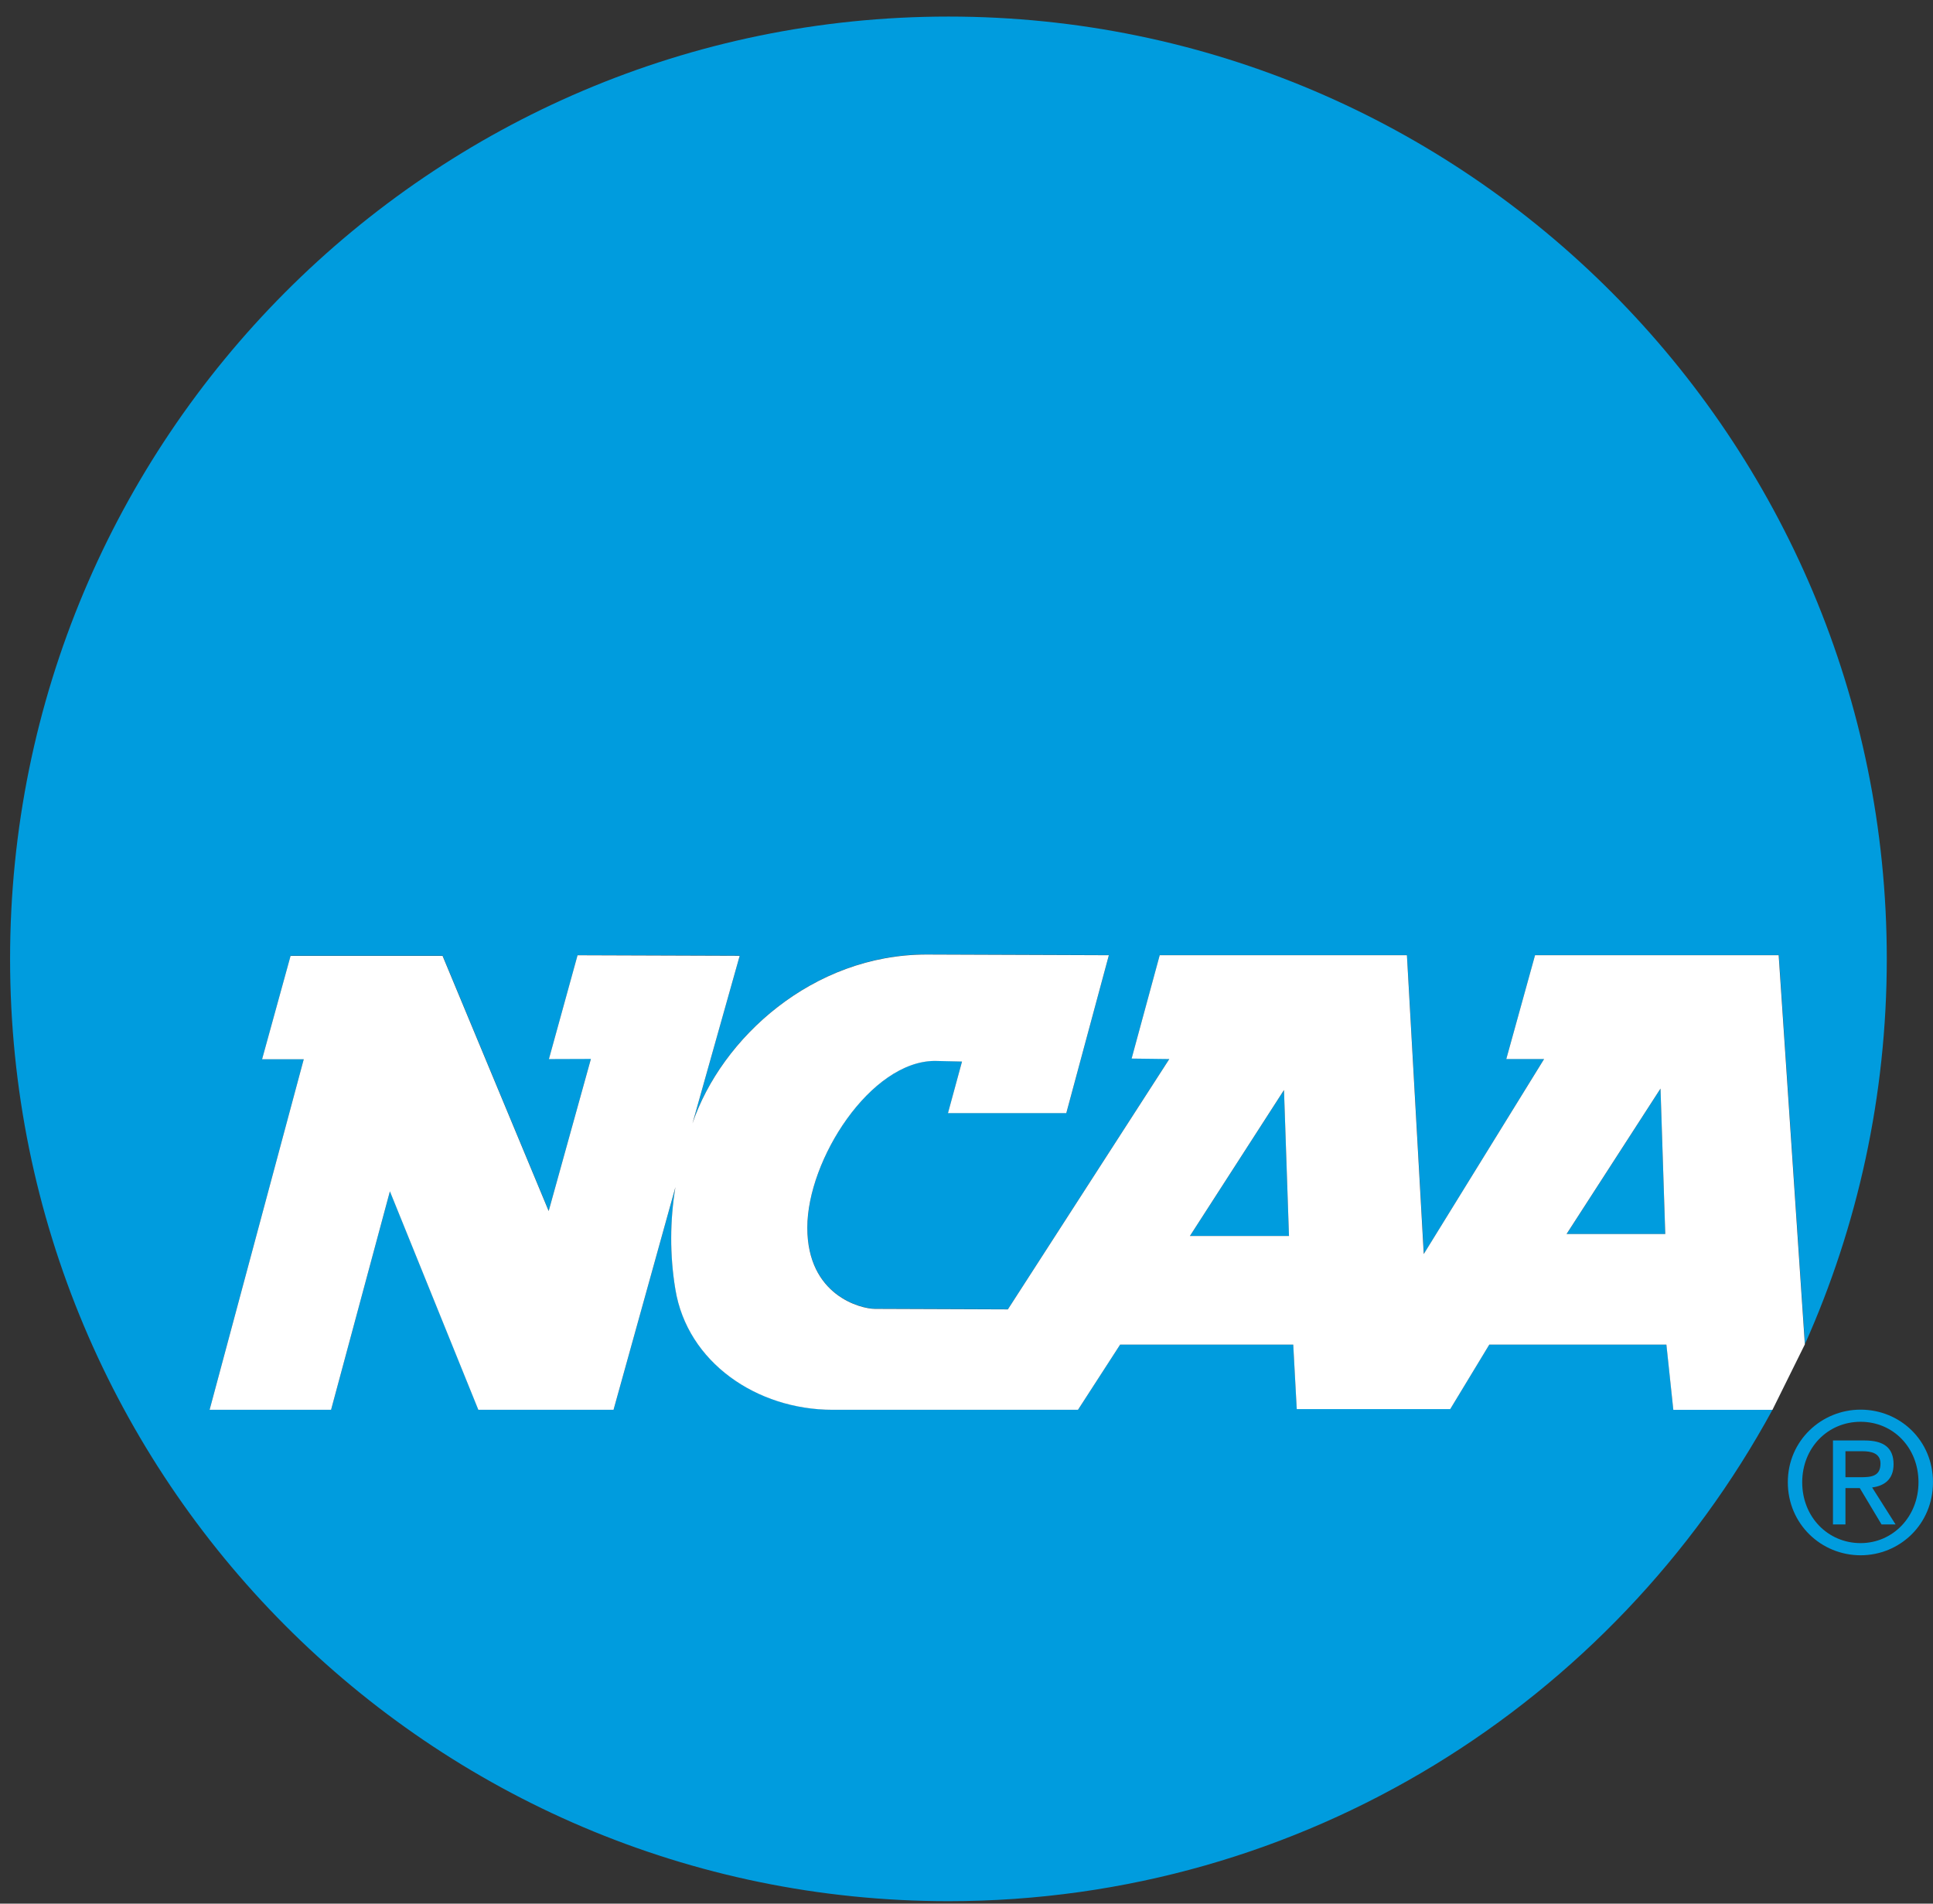 <svg width="65" height="64" viewBox="0 0 65 64" fill="none" xmlns="http://www.w3.org/2000/svg">
<rect x="0" y="0" width="65" height="64" fill="#333333" stroke="none"/>
<path fill-rule="evenodd" clip-rule="evenodd" d="M31.892 0.557C14.466 0.557 0.339 14.742 0.339 32.237C0.339 49.733 14.466 63.917 31.892 63.917C43.849 63.917 54.251 57.236 59.604 47.392H56.27L56.037 45.2H50.082L48.768 47.368H43.607L43.489 45.2H37.668L36.251 47.392H27.998C25.45 47.392 23.114 45.792 22.712 43.339C22.52 42.186 22.532 41.021 22.714 39.905L20.634 47.388H16.087C16.087 47.388 13.689 41.466 13.113 40.046C12.708 41.551 11.135 47.39 11.135 47.39H7.05L10.216 35.605H8.815L9.774 32.129H14.885L18.452 40.709L19.872 35.594L18.461 35.599L19.423 32.109L24.875 32.128L23.287 37.764C24.261 34.888 27.343 32.086 31.157 32.086L37.289 32.109L35.859 37.417H31.88C31.88 37.417 32.199 36.247 32.351 35.684L31.444 35.663C29.278 35.663 27.149 38.982 27.149 41.269C27.149 43.555 28.954 43.999 29.424 43.999L33.893 44.016L39.321 35.599L38.054 35.584L38.999 32.109H47.312L47.88 42.155L51.924 35.599H50.653L51.62 32.109H59.815L60.695 45.186C62.462 41.231 63.446 36.847 63.446 32.232C63.444 14.742 49.317 0.557 31.892 0.557Z" fill="#009CDE"/>
<path fill-rule="evenodd" clip-rule="evenodd" d="M55.997 41.489L55.838 36.598L52.679 41.489H55.997Z" fill="#009CDE"/>
<path fill-rule="evenodd" clip-rule="evenodd" d="M43.345 41.554L43.177 36.648L40.013 41.554H43.345Z" fill="#009CDE"/>
<path fill-rule="evenodd" clip-rule="evenodd" d="M59.813 32.114H51.618L50.651 35.605H51.922L47.876 42.16L47.31 32.114H38.997L38.052 35.589L39.319 35.605L33.891 44.021L29.421 44.004C28.953 44.004 27.147 43.56 27.147 41.274C27.147 38.987 29.277 35.668 31.442 35.668L32.349 35.689C32.196 36.252 31.877 37.422 31.877 37.422H35.856L37.287 32.114L31.155 32.091C27.341 32.091 24.259 34.893 23.285 37.771L24.873 32.134L19.421 32.115L18.458 35.606L19.87 35.601L18.45 40.715L14.882 32.136H9.771L8.813 35.611H10.214L7.048 47.397H11.133C11.133 47.397 12.704 41.557 13.111 40.052C13.687 41.473 16.085 47.397 16.085 47.397H20.631L22.712 39.911C22.528 41.026 22.518 42.193 22.71 43.346C23.111 45.799 25.446 47.397 27.996 47.397H36.249L37.666 45.206H43.487L43.605 47.374H48.766L50.08 45.206H56.035L56.268 47.398H59.602L60.691 45.198L59.811 32.12L59.813 32.114ZM52.678 41.487L55.837 36.597L55.997 41.487H52.678ZM43.176 36.646L40.012 41.554H43.344L43.176 36.646Z" fill="white"/>
<path fill-rule="evenodd" clip-rule="evenodd" d="M62.054 50.029H62.538L63.27 51.252H63.742L62.953 50.008C63.361 49.956 63.674 49.737 63.674 49.231C63.674 48.675 63.349 48.428 62.693 48.428H61.636V51.252H62.056V48.79H62.629C62.922 48.79 63.234 48.855 63.234 49.204C63.234 49.639 62.916 49.664 62.559 49.664H62.056V50.027L62.054 50.029ZM62.566 52.288C63.878 52.288 64.999 51.252 64.999 49.833C64.999 48.414 63.878 47.392 62.566 47.392C61.254 47.392 60.118 48.428 60.118 49.833C60.118 51.238 61.24 52.288 62.566 52.288ZM60.602 49.833C60.602 48.675 61.461 47.8 62.564 47.8C63.667 47.8 64.512 48.675 64.512 49.833C64.512 50.991 63.651 51.879 62.564 51.879C61.477 51.879 60.602 51.011 60.602 49.833Z" fill="#009CDE"/>
</svg>
